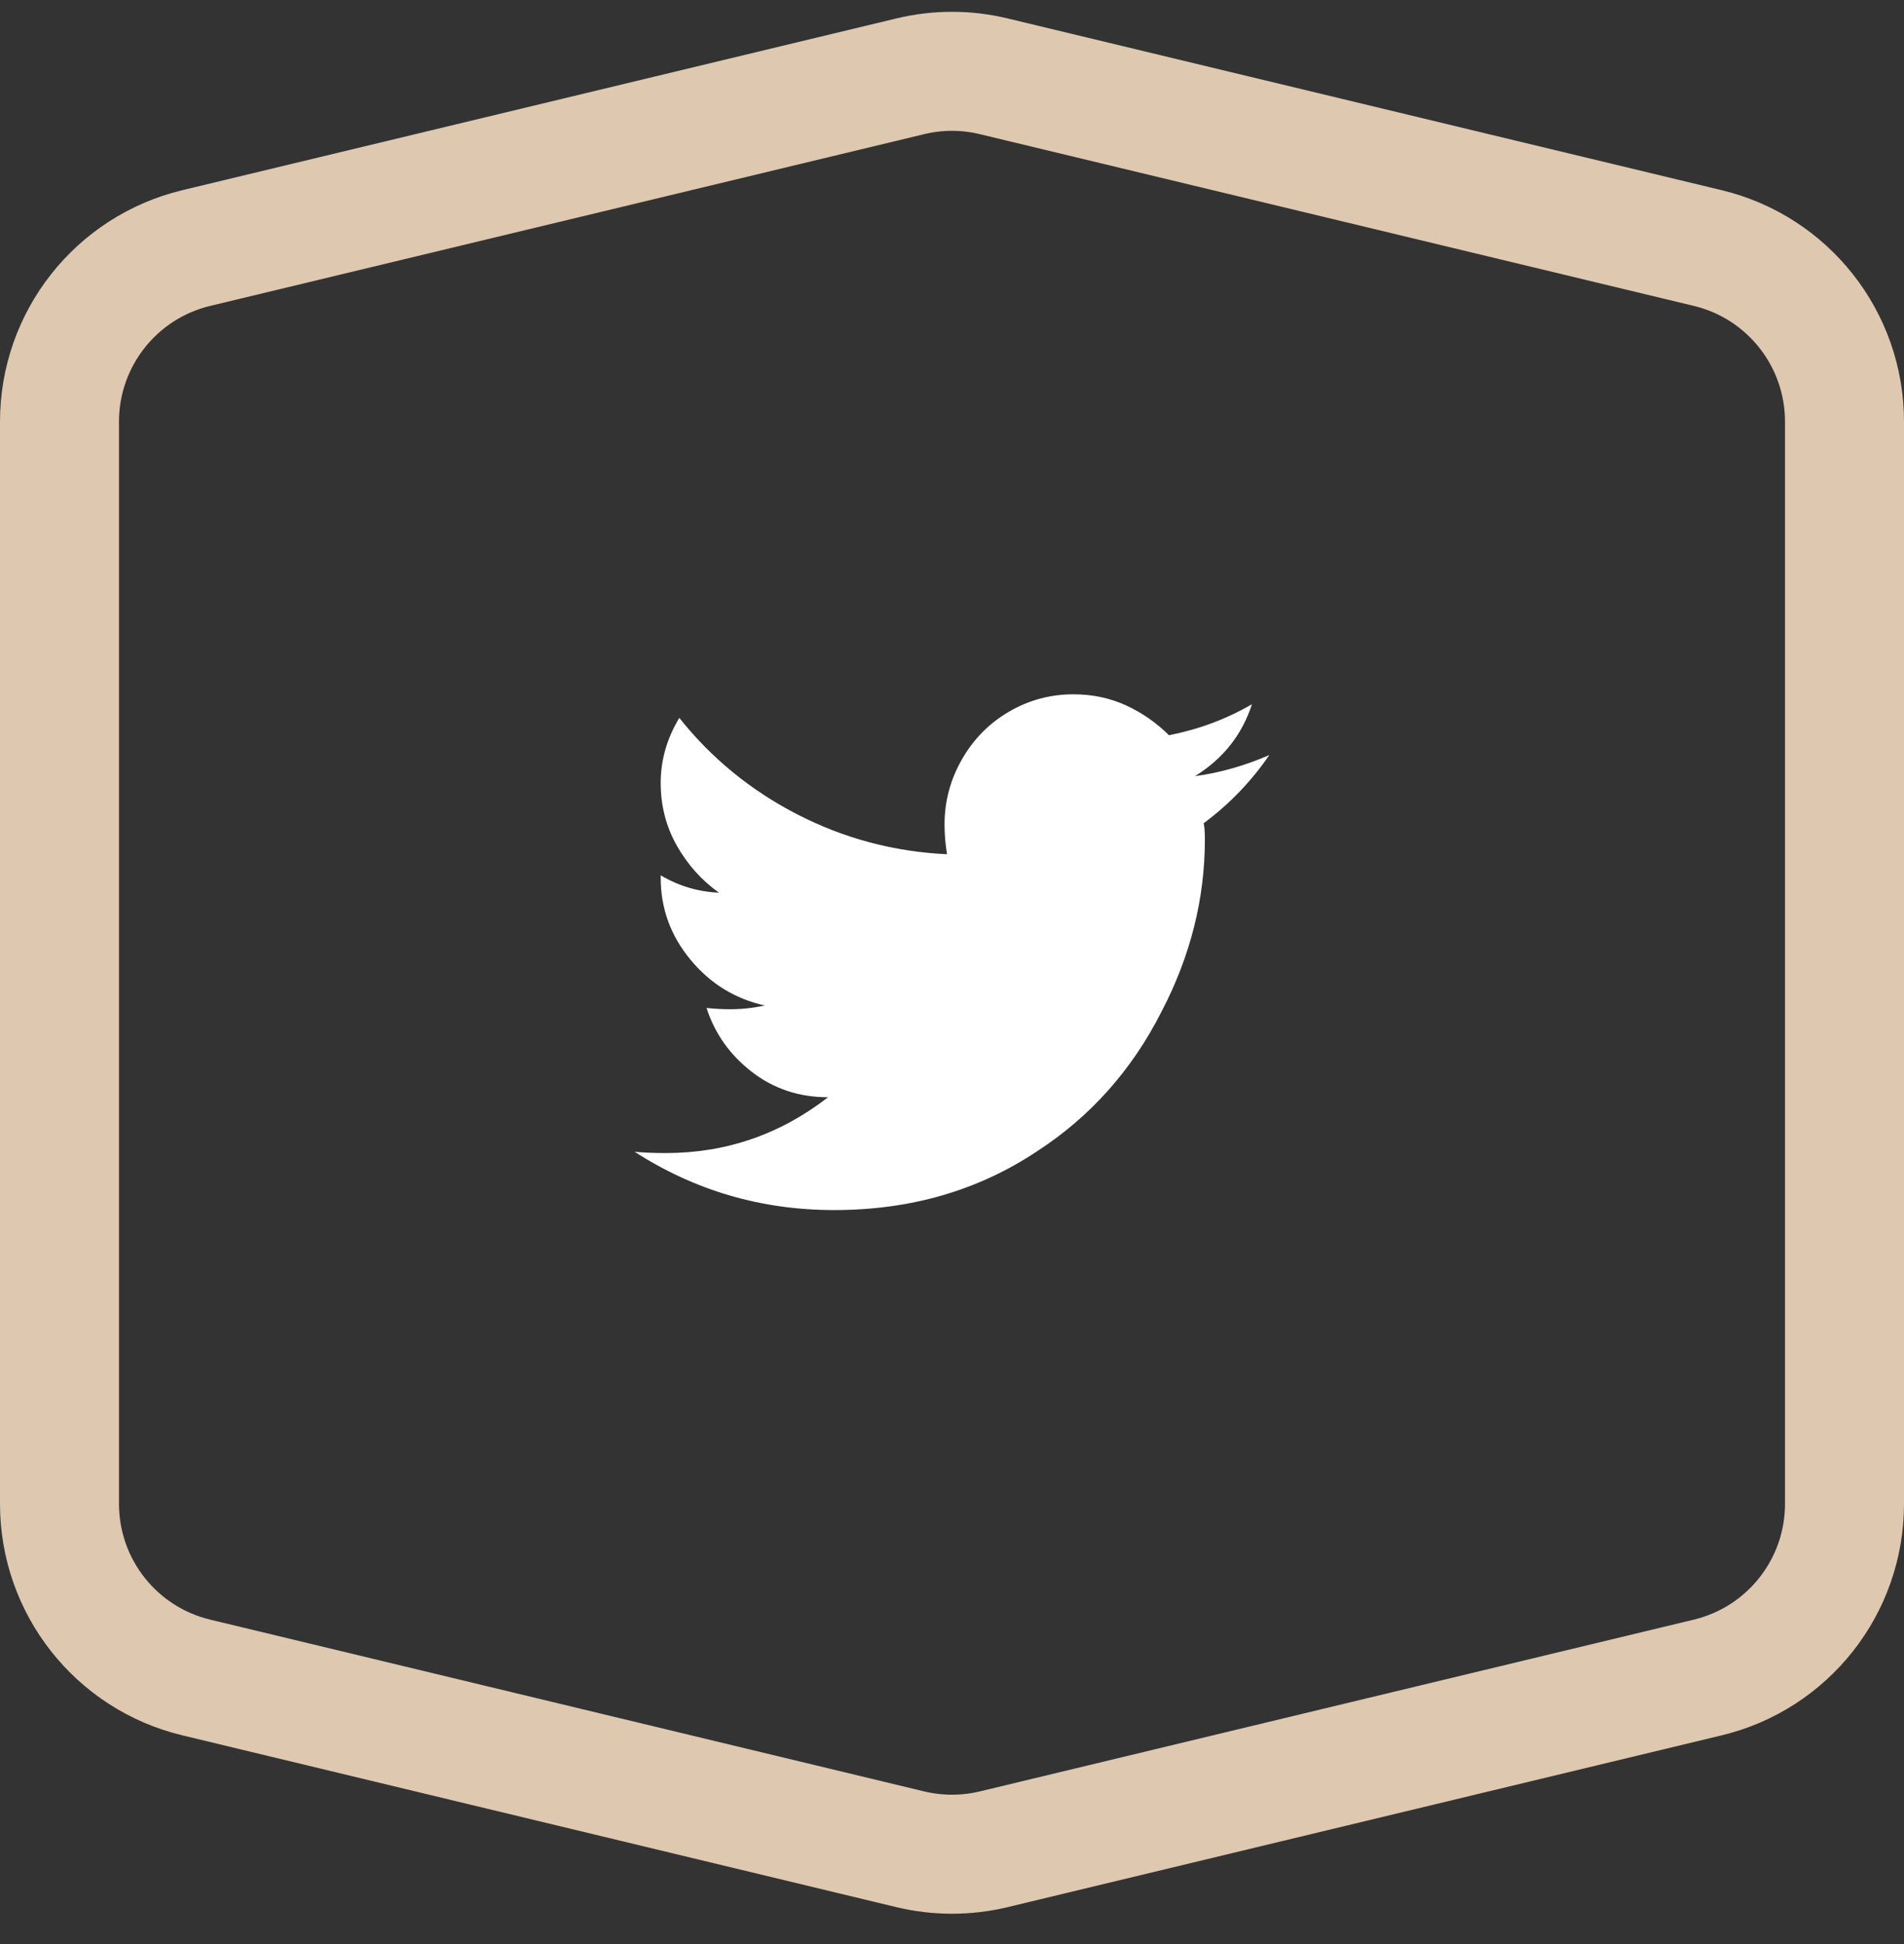 <?xml version="1.0" encoding="UTF-8"?>
<svg width="48px" height="49px" viewBox="0 0 48 49" version="1.1" xmlns="http://www.w3.org/2000/svg" xmlns:xlink="http://www.w3.org/1999/xlink">
    <rect x="0" y="0" width="48" height="49" fill="#333333" stroke="none"/>
    <!-- Generator: Sketch 50.2 (55047) - http://www.bohemiancoding.com/sketch -->
    <title>twitter-icon</title>
    <desc>Created with Sketch.</desc>
    <defs></defs>
    <g id="Symbols" stroke="none" stroke-width="1" fill="none" fill-rule="evenodd">
        <g id="Footer---Desktop-HD" transform="translate(-218, -436)">
            <g id="Group-9">
                <g>
                    <g id="Blijf-op-de-hoogte" transform="translate(160, 332)">
                        <g id="Group-5">
                            <g id="Group-3" transform="translate(0, 104)">
                                <g id="twitter-icon" transform="translate(58, 0)">
                                    <path d="M4.948,6.252 C2.925,6.738 1.5,8.547 1.5,10.627 L1.5,37.906 C1.5,39.986 2.925,41.795 4.948,42.281 L22.948,46.611 C23.639,46.777 24.361,46.777 25.052,46.611 L43.052,42.281 C45.075,41.795 46.5,39.986 46.5,37.906 L46.5,10.627 C46.5,8.547 45.075,6.738 43.052,6.252 L25.052,1.923 C24.361,1.756 23.639,1.756 22.948,1.923 L4.948,6.252 Z" id="Rectangle" stroke="#DEC8B0" stroke-width="3"></path>
                                    <path d="M30.344,20.75 C30.365,20.833 30.375,20.969 30.375,21.156 C30.375,22.656 30.01,24.104 29.281,25.5 C28.531,26.979 27.479,28.156 26.125,29.031 C24.646,30.01 22.948,30.5 21.031,30.5 C19.198,30.5 17.521,30.01 16,29.031 C16.229,29.052 16.49,29.063 16.781,29.063 C18.302,29.063 19.667,28.594 20.875,27.656 C20.146,27.656 19.505,27.443 18.953,27.016 C18.401,26.589 18.021,26.052 17.812,25.406 C18.021,25.427 18.219,25.438 18.406,25.438 C18.698,25.438 18.99,25.406 19.281,25.344 C18.531,25.177 17.906,24.792 17.406,24.188 C16.906,23.583 16.656,22.896 16.656,22.125 L16.656,22.063 C17.115,22.333 17.604,22.479 18.125,22.5 C17.687,22.188 17.333,21.792 17.062,21.313 C16.792,20.833 16.656,20.307 16.656,19.734 C16.656,19.161 16.812,18.615 17.125,18.094 C17.937,19.115 18.932,19.927 20.109,20.531 C21.286,21.135 22.542,21.469 23.875,21.531 C23.833,21.281 23.812,21.031 23.812,20.781 C23.812,20.198 23.958,19.651 24.25,19.141 C24.542,18.63 24.937,18.229 25.437,17.938 C25.937,17.646 26.479,17.5 27.062,17.5 C27.542,17.5 27.984,17.594 28.391,17.781 C28.797,17.969 29.156,18.219 29.469,18.531 C30.219,18.385 30.917,18.125 31.562,17.75 C31.312,18.521 30.833,19.125 30.125,19.563 C30.75,19.479 31.375,19.302 32,19.031 C31.542,19.698 30.99,20.271 30.344,20.75 Z" id="twitter" fill="#FFFFFF"></path>
                                </g>
                            </g>
                        </g>
                    </g>
                </g>
            </g>
        </g>
    </g>
</svg>